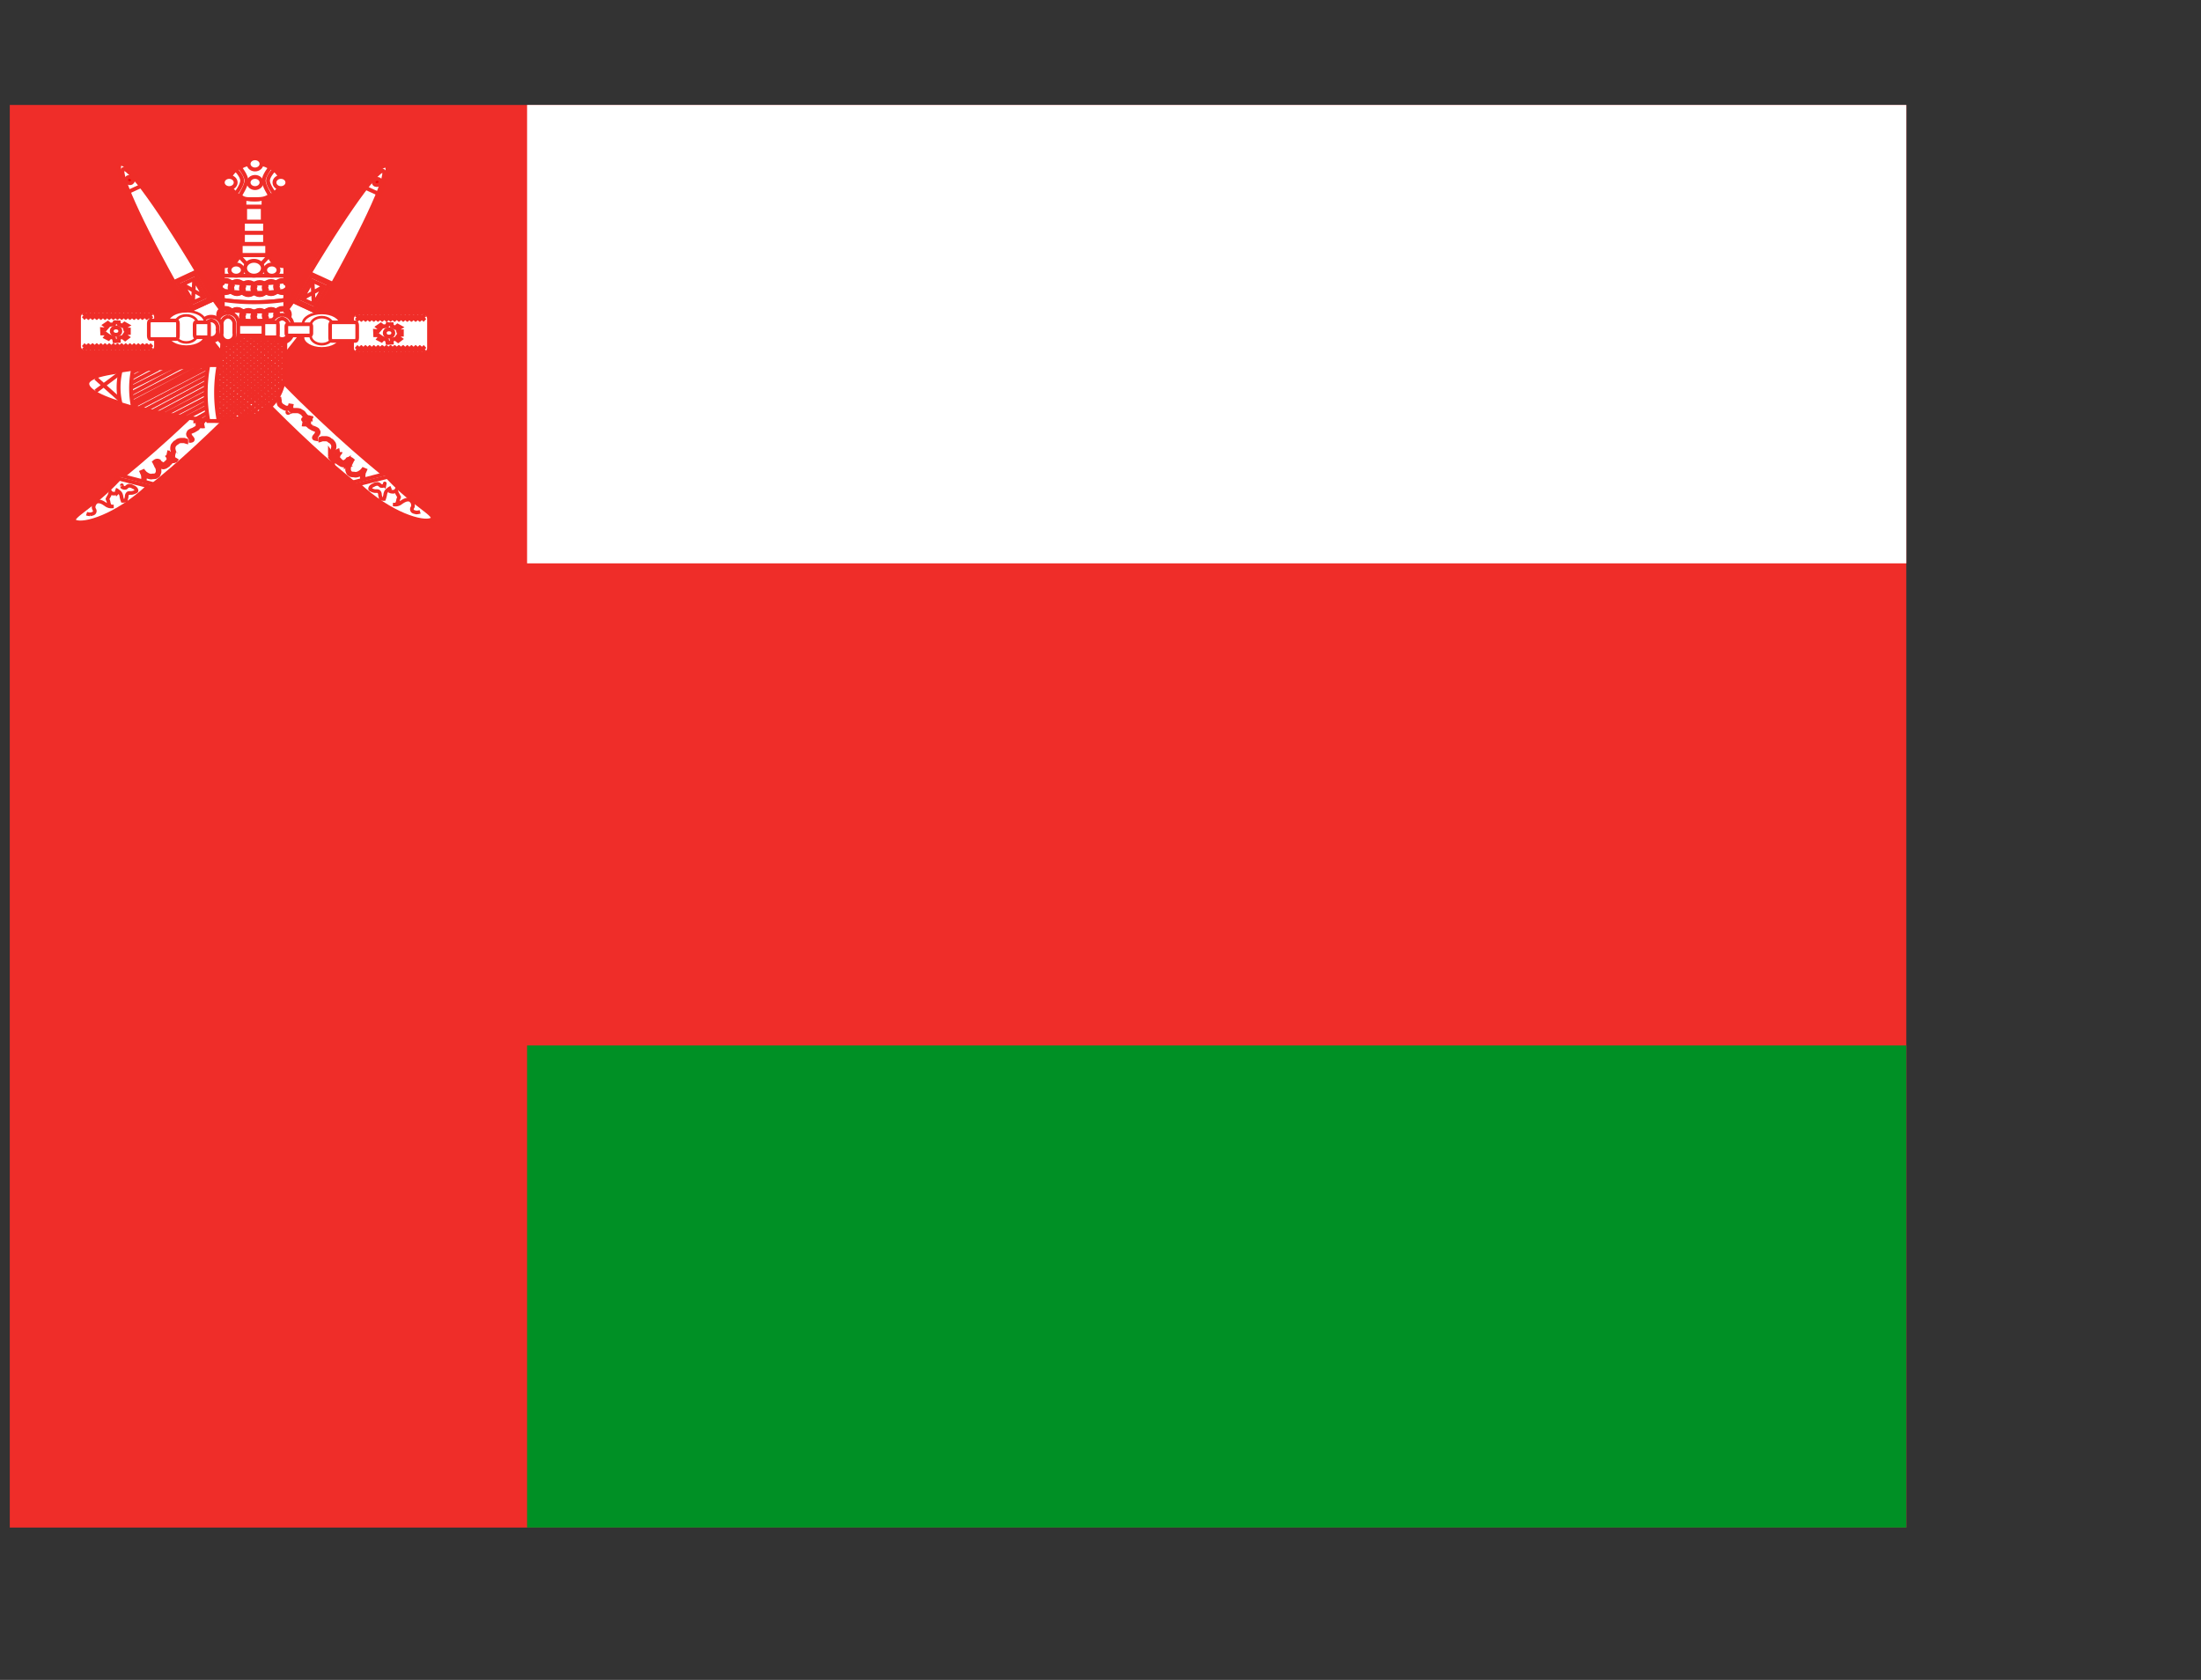 <svg id="fae19b60-3ba5-45e8-9e20-e4e155f668bb" data-name="flag-icon-css-om" xmlns="http://www.w3.org/2000/svg" xmlns:xlink="http://www.w3.org/1999/xlink" viewBox="0 0 742.75 566.83"><rect x="0" y="0" width="742.75" height="566.83" fill="#333333" stroke="none"/><defs><clipPath id="f9d2b01f-230e-464d-bf56-e3c0d342bf8f" transform="translate(3.3 35.42)"><rect width="640" height="480" fill="none"/></clipPath></defs><title>om-C</title><g clip-path="url(#f9d2b01f-230e-464d-bf56-e3c0d342bf8f)"><path d="M-3.3-21.61H699v553H-3.3Z" transform="translate(3.3 35.42)" fill="#ef2d29"/><path d="M174.57,317.33H710.33V524.89H174.57Z" transform="translate(3.3 35.42)" fill="#009025"/><path d="M174.57-35.42H739.45V154.67H174.57Z" transform="translate(3.3 35.42)" fill="#fff"/><path d="M117,69.55H140a2.17,2.17,0,0,1,2.24,2.1V82.53A2.17,2.17,0,0,1,140,84.64H117a2.17,2.17,0,0,1-2.24-2.11V71.65A2.17,2.17,0,0,1,117,69.55Z" transform="translate(3.3 35.42)" fill="#fff" stroke="#ef2d28" stroke-width="1.41"/><path d="M117.61,70.18h21.76a2,2,0,0,1,2.13,1.92v10A2,2,0,0,1,139.37,84H117.61a2,2,0,0,1-2.13-1.93v-10A2,2,0,0,1,117.61,70.18Z" transform="translate(3.3 35.42)" fill="#fff" stroke="#ef2d28" stroke-width="1.31"/><path d="M127.58,74l1.31,0,.06.6,1.08.55.83-.69,1,.55-1,.6.24.83,1.2-.05v1.1l-1,0-.48.68,1.08.79-.84.64-.89-.69-1.32.27.06,1-1.43.1-.18-1-1.2-.5-.65.69-1-.51.6-.78-.72-.5h-1l-.06-1.43,1,.1.72-.83-.84-.64,1.08-.74.78.6,1.31-.18.18-.6Z" transform="translate(3.3 35.42)" fill="#fff" stroke="#ef2d28" stroke-width="1.31"/><ellipse cx="131.28" cy="112.35" rx="1.44" ry="1.24" fill="#fff" stroke="#ef2d28" stroke-width="1.31"/><path d="M119,70.8l-2.11,1.89m3.51-1.89-2.11,1.89m3.52-1.89-2.11,1.89m3.52-1.89-2.11,1.89m3.51-1.89-2.11,1.89M126,70.8l-2.11,1.89m3.52-1.89-2.11,1.89m3.51-1.89-2.11,1.89m3.52-1.89-2.11,1.89m3.51-1.89-2.11,1.89m3.52-1.89L131,72.69m3.52-1.89-2.11,1.89m-3.52-1.89-2.11,1.89m9.14-1.89-2.11,1.89m3.52-1.89-2.11,1.89m3.52-1.89-2.11,1.89m3.51-1.89L138,72.69m0-1.89,2.11,1.89m-3.51-1.89,2.11,1.89m-3.52-1.89,2.11,1.89m-3.52-1.89,2.11,1.89m-3.51-1.89,2.11,1.89M131,70.8l2.11,1.89m-3.52-1.89,2.11,1.89m-3.51-1.89,2.11,1.89m-3.52-1.89,2.11,1.89m-3.51-1.89,2.1,1.89m-3.51-1.89L126,72.69m-3.52-1.89,2.11,1.89m3.52-1.89,2.11,1.89m-9.14-1.89,2.11,1.89M119.7,70.8l2.11,1.89m-3.52-1.89,2.11,1.89m-3.51-1.89L119,72.69m0,8.8-2.11,1.89m3.51-1.89-2.11,1.89m3.52-1.89-2.11,1.89m3.52-1.89-2.11,1.89m3.51-1.89-2.11,1.89M126,81.49l-2.11,1.89m3.52-1.89-2.11,1.89m3.51-1.89-2.11,1.89m3.52-1.89-2.11,1.89m3.51-1.89-2.11,1.89m3.52-1.89L131,83.38m3.52-1.89-2.11,1.89m-3.52-1.89-2.11,1.89m9.14-1.89-2.11,1.89m3.52-1.89-2.11,1.89m3.52-1.89-2.11,1.89m3.51-1.89L138,83.38m0-1.89,2.11,1.89m-3.51-1.89,2.11,1.89m-3.52-1.89,2.11,1.89m-3.52-1.89,2.11,1.89m-3.51-1.89,2.11,1.89M131,81.49l2.11,1.89m-3.52-1.89,2.11,1.89m-3.51-1.89,2.11,1.89m-3.52-1.89,2.11,1.89m-3.51-1.89,2.1,1.89m-3.51-1.89L126,83.38m-3.52-1.89,2.11,1.89m3.52-1.89,2.11,1.89m-9.14-1.89,2.11,1.89m-3.52-1.89,2.11,1.89m-3.52-1.89,2.11,1.89m-3.51-1.89L119,83.38" transform="translate(3.3 35.42)" fill="#fff" stroke="#ef2d28" stroke-width="1.31"/><path d="M24.89,68.92H47.83A2.18,2.18,0,0,1,50.08,71V81.91A2.18,2.18,0,0,1,47.83,84H24.89a2.17,2.17,0,0,1-2.24-2.1V71A2.17,2.17,0,0,1,24.89,68.92Z" transform="translate(3.3 35.42)" fill="#fff" stroke="#ef2d28" stroke-width="1.41"/><path d="M25.48,69.55H47.24a2,2,0,0,1,2.13,1.93v10a2,2,0,0,1-2.13,1.93H25.48a2,2,0,0,1-2.13-1.93v-10A2,2,0,0,1,25.48,69.55Z" transform="translate(3.3 35.42)" fill="#fff" stroke="#ef2d28" stroke-width="1.31"/><path d="M35.45,73.32l1.31.05.06.59,1.08.55.84-.69,1,.56-1,.59.23.83,1.2,0v1.1l-1,0-.47.69,1.07.78-.84.64-.89-.69-1.32.28.06,1-1.43.09-.18-1-1.19-.5-.66.69-1-.51.6-.78-.72-.5h-1l-.06-1.43,1,.1.72-.83-.84-.64,1.08-.74.78.6,1.31-.18.18-.6Z" transform="translate(3.3 35.42)" fill="#fff" stroke="#ef2d28" stroke-width="1.31"/><ellipse cx="39.15" cy="111.72" rx="1.44" ry="1.24" fill="#fff" stroke="#ef2d28" stroke-width="1.31"/><path d="M26.87,70.18l-2.11,1.88m3.51-1.88-2.11,1.88m3.52-1.88-2.11,1.88m3.52-1.88L29,72.06m3.51-1.88-2.11,1.88m3.52-1.88-2.11,1.88m3.52-1.88L33.2,72.06m3.51-1.88L34.6,72.06m3.52-1.88L36,72.06m3.52-1.88-2.11,1.88m3.51-1.88-2.11,1.88m3.52-1.88-2.11,1.88m-3.52-1.88L34.6,72.06m9.15-1.88-2.11,1.88m3.51-1.88L43,72.06m3.52-1.88-2.11,1.88M48,70.18l-2.11,1.88m0-1.88L48,72.06m-3.51-1.88,2.11,1.88M43,70.18l2.11,1.88m-3.51-1.88,2.11,1.88m-3.52-1.88,2.11,1.88m-3.52-1.88,2.11,1.88m-3.51-1.88,2.11,1.88M36,70.18l2.11,1.88M34.6,70.18l2.11,1.88M33.2,70.18l2.11,1.88m-3.52-1.88,2.11,1.88m-3.52-1.88,2.11,1.88M36,70.18l2.11,1.88M29,70.18l2.11,1.88m-3.52-1.88,2.11,1.88m-3.52-1.88,2.11,1.88m-3.51-1.88,2.11,1.88m0,8.8-2.11,1.89m3.51-1.89-2.11,1.89m3.52-1.89-2.11,1.89m3.52-1.89L29,82.75m3.51-1.89-2.11,1.89m3.52-1.89-2.11,1.89m3.52-1.89L33.2,82.75m3.51-1.89L34.6,82.75m3.52-1.89L36,82.75m3.52-1.89-2.11,1.89m3.51-1.89-2.11,1.89m3.52-1.89-2.11,1.89m-3.52-1.89L34.6,82.75m9.15-1.89-2.11,1.89m3.51-1.89L43,82.75m3.52-1.89-2.11,1.89M48,80.86l-2.11,1.89m0-1.89L48,82.75m-3.51-1.89,2.11,1.89M43,80.86l2.11,1.89m-3.51-1.89,2.11,1.89m-3.52-1.89,2.11,1.89m-3.52-1.89,2.11,1.89m-3.51-1.89,2.11,1.89M36,80.86l2.11,1.89M34.6,80.86l2.11,1.89M33.2,80.86l2.11,1.89m-3.52-1.89,2.11,1.89m-3.52-1.89,2.11,1.89M36,80.86l2.11,1.89M29,80.86l2.11,1.89m-3.52-1.89,2.11,1.89m-3.52-1.89,2.11,1.89m-3.51-1.89,2.11,1.89" transform="translate(3.3 35.42)" fill="#fff" stroke="#ef2d28" stroke-width="1.31"/><path d="M65.67,100.55C31.55,134,17,138.25,23.82,140.94s28.81-14.57,51.68-37.51,36.87-43.35,30-46.05S102,65,65.67,100.55Z" transform="translate(3.3 35.42)" fill="#fff" stroke="#ef2d28" stroke-width="1.31"/><path d="M36.94,124.87l12,3.15C37.65,138.71,25,143.11,21.47,141.22s6.33-6.29,15.47-16.35Z" transform="translate(3.3 35.42)" fill="#fff" stroke="#ef2d28" stroke-width="1.23"/><path d="M36.94,126.13l9.85,2.52c-11,10.28-21.81,13.2-24.61,11.95s5.85-4.79,14.76-14.47Z" transform="translate(3.3 35.42)" fill="#fff" stroke="#ef2d28" stroke-width="1.27"/><path d="M73.67,99.1c0,.15-.11.87-.18,1.16a6,6,0,0,1-.09,1c-.11.27-.09.52-.43.62a1.33,1.33,0,0,1-.7.54,3.9,3.9,0,0,1-.87.47,1.78,1.78,0,0,1-1.05.07c-.31-.18-.54-.38-.79-.54-.06-.24-.11-.61-.17-.85a3.6,3.6,0,0,1,.17,1,1.79,1.79,0,0,1-.35.85" transform="translate(3.3 35.42)" fill="none" stroke="#ef2d28" stroke-width="1.75"/><path d="M70.44,104.29l-.09-.07c.21.18.12.09-.35-.16a4.51,4.51,0,0,0-1.14-.31H67.64a3.73,3.73,0,0,0-1.14.16c-.24.21-.61.34-.87.54a1.31,1.31,0,0,0-.52.62c-.24.21-.4.54-.62.7-.09.35-.29.34-.43.62a1.4,1.4,0,0,1,1,.31c.36.17-.31-.17-.44-.31a2,2,0,0,0-.78-.16c-.4-.11-.64.09-1,.16a1,1,0,0,1-.61.15" transform="translate(3.3 35.42)" fill="none" stroke="#ef2d28" stroke-width="1.75"/><path d="M65.72,108.17a3.58,3.58,0,0,1-1.31,0,1.26,1.26,0,0,1-.79-.54c-.11-.21,0,.37,0,.62,0,.46-.19.46-.44.78a8.85,8.85,0,0,1-.78.46,2.65,2.65,0,0,1-.79.39,3.79,3.79,0,0,0-.78.39c-.3.18-.27.41-.44.7a.89.89,0,0,0,.35.77,2,2,0,0,0,.52.7c.22.36.46.53-.08.62-.3.12-.47,0-.79,0" transform="translate(3.3 35.42)" fill="none" stroke="#ef2d28" stroke-width="1.75"/><path d="M60.21,113.6c-.21,0-1-.27-1.31-.38H57.68a2.36,2.36,0,0,0-1,.31,2.51,2.51,0,0,1-.79.54,7.37,7.37,0,0,0-.7.85,3,3,0,0,0-.17,1c0,.46.14.53.17.93a2.25,2.25,0,0,0,.53.93c0,.1.06.13.17.16" transform="translate(3.3 35.42)" fill="none" stroke="#ef2d28" stroke-width="1.75"/><path d="M56.05,119s-.12.2-.25.37a.73.73,0,0,1-.74.3c-.38,0-.35-.15-.62-.24a7,7,0,0,1-.43-.61,4.88,4.88,0,0,0-.31-.55c-.12-.19-.26-.32-.38-.49a1.11,1.11,0,0,0-.31-.13c.36.06.39.19.62.37a6,6,0,0,1,.31.55,5.35,5.35,0,0,1,.13.8,1.88,1.88,0,0,1-.13.86,2.45,2.45,0,0,1-.43.42,4,4,0,0,0-.43.49c-.2.12-.34.22-.56.37a1.61,1.61,0,0,1-.68.25,1.8,1.8,0,0,1-.75-.25c-.23-.17-.41-.28-.62-.43a1.83,1.83,0,0,1-.43-.49.74.74,0,0,0-.75.13,1.56,1.56,0,0,0-.43.42c-.1.05-.27.2-.37.25" transform="translate(3.3 35.42)" fill="none" stroke="#ef2d28" stroke-width="2.34"/><path d="M49.22,121.5c.1,0,.46.29.62.38a6,6,0,0,1,.31.84,4.62,4.62,0,0,1,.07,1.07,5,5,0,0,1-.38,1,5.31,5.31,0,0,1-.7.46,7.11,7.11,0,0,1-1,.08,1.52,1.52,0,0,1-.92,0,2.74,2.74,0,0,1-.85-.31c-.29-.16-.46-.31-.77-.46a8.74,8.74,0,0,0-.62-.68,3.77,3.77,0,0,1-.46-.69c.11.32.28.61.38.91a1.69,1.69,0,0,1,.31.85,3.38,3.38,0,0,1,.08,1.07,3.76,3.76,0,0,1-.16.91v.23" transform="translate(3.3 35.42)" fill="none" stroke="#ef2d28" stroke-width="1.88"/><path d="M37.82,128.37v.11c0-.3,0-.15.12.44a1.38,1.38,0,0,0,1.24.23c.4-.3.39-.53,1.12-.67a2.75,2.75,0,0,1,1.36.44,1.87,1.87,0,0,1,1,.78c.15.38.24.63-.25.78a3.3,3.3,0,0,1-1.37.44c-.57,0-1-.06-1.24.22s-.37.58-.37,1.22a8.12,8.12,0,0,0-.25,1,2.22,2.22,0,0,1-1.11.22,11.33,11.33,0,0,1-.38-1.33,2.87,2.87,0,0,0-.37-1.22,3.27,3.27,0,0,0-.87-.78,1.62,1.62,0,0,0-.74-.44c.49.22.55.46.62,1a2.27,2.27,0,0,1-1.24.33,1.23,1.23,0,0,1-1.12-.55,5.61,5.61,0,0,1-.37,1.22,11,11,0,0,0-.62,1.11c.11.53.34.56.37,1.22.16.43.15.84.5,1.11.16.17.27.2.62.22a2.9,2.9,0,0,1-1.61-.34c-.37-.2-.65-.45-1-.66a4.88,4.88,0,0,0-1.49-.67c-.57,0-1-.06-1.24.23a2,2,0,0,0-.74,1.1,1.52,1.52,0,0,0,.12,1.34.94.94,0,0,1,0,1.1c-.28.36-.71.41-1.36.56a4.94,4.94,0,0,1-1.24-.22" transform="translate(3.3 35.42)" fill="none" stroke="#ef2d28" stroke-width="1.23"/><path d="M104.61,70.35C119.75,44.14,129.8,21.83,127,20.56s-17.29,19-32.43,45.17Z" transform="translate(3.3 35.42)" fill="#fff" stroke="#ef2d28" stroke-width="1.31"/><path d="M103.61,69.89c14.6-25.28,24.67-46.63,22.46-47.65s-15.85,18.67-30.46,44" transform="translate(3.3 35.42)" fill="#fff" stroke="#ef2d28" stroke-width="1.31"/><path d="M101.09,56.7c-1.77,3-3.66,6.34-5.48,9.5l8,3.69c1.82-3.16,3.81-6.49,5.48-9.5Z" transform="translate(3.3 35.42)" fill="#fff" stroke="#ef2d28" stroke-width="1.31"/><path d="M101.77,57.72c-1.77,3-3,5.22-4.84,8.38l6,2.77c1.83-3.16,3.17-5.37,4.84-8.38Z" transform="translate(3.3 35.42)" fill="#fff" stroke="#ef2d28" stroke-width="1.31"/><path d="M106.12,61.15l-4-1.85-3.55,6.14,4,1.85Zm0,0-7.54,4.29m4,1.85-.44-8M124.2,29.86l-4-1.84" transform="translate(3.3 35.42)" fill="#fff" stroke="#ef2d28" stroke-width="1.31"/><ellipse cx="123.95" cy="25.98" rx="1.16" ry="1.02" transform="translate(0.66 65.03) rotate(-13.48)" fill="#ef0000" stroke="#ef2d28" stroke-width="1.31"/><path d="M98.71,99.93c34.12,33.46,48.68,37.69,41.85,40.39s-28.81-14.58-51.68-37.52-36.87-43.35-30-46,3.57,7.59,39.87,43.18Z" transform="translate(3.3 35.42)" fill="#fff" stroke="#ef2d28" stroke-width="1.31"/><path d="M127.44,124.25l-12,3.14c11.25,10.69,23.91,15.09,27.43,13.2s-6.33-6.28-15.47-16.34Z" transform="translate(3.3 35.42)" fill="#fff" stroke="#ef2d28" stroke-width="1.23"/><path d="M127.44,125.51,117.59,128c11,10.28,21.81,13.21,24.61,11.95s-5.86-4.79-14.76-14.46Z" transform="translate(3.3 35.42)" fill="#fff" stroke="#ef2d28" stroke-width="1.27"/><path d="M90.71,98.47c0,.16.11.88.18,1.16a7.26,7.26,0,0,0,.08,1c.11.27.09.52.44.62a1.33,1.33,0,0,0,.7.54,3.9,3.9,0,0,0,.87.47,1.87,1.87,0,0,0,1,.08c.31-.19.53-.39.79-.55.06-.24.11-.6.17-.85a3.6,3.6,0,0,0-.17,1,1.63,1.63,0,0,0,.35.85" transform="translate(3.3 35.42)" fill="none" stroke="#ef2d28" stroke-width="1.75"/><path d="M93.94,103.67l.09-.08c-.21.18-.12.09.35-.16a5,5,0,0,1,1.14-.31h1.22a4,4,0,0,1,1.13.16c.25.22.62.34.88.54a1.37,1.37,0,0,1,.52.62c.24.21.39.54.61.7.1.36.3.34.44.62a1.4,1.4,0,0,0-1,.31c-.36.17.3-.16.44-.31a2,2,0,0,1,.78-.15c.4-.12.64.09,1,.15a1,1,0,0,0,.61.16" transform="translate(3.3 35.42)" fill="none" stroke="#ef2d28" stroke-width="1.75"/><path d="M98.66,107.55a3.82,3.82,0,0,0,1.31,0,1.31,1.31,0,0,0,.79-.55c.1-.21,0,.38,0,.62,0,.46.19.47.43.78.26.14.53.35.79.47a2.64,2.64,0,0,0,.79.38,4.37,4.37,0,0,1,.78.39c.3.19.27.41.44.7a.92.92,0,0,1-.35.78,2,2,0,0,1-.52.69c-.22.36-.46.53.08.63a1.62,1.62,0,0,0,.79,0" transform="translate(3.3 35.42)" fill="none" stroke="#ef2d28" stroke-width="1.75"/><path d="M104.16,113c.22,0,1-.28,1.31-.39h1.23a2.36,2.36,0,0,1,1,.31,2.51,2.51,0,0,0,.79.54,5.91,5.91,0,0,1,.69.86,2.67,2.67,0,0,1,.18,1,7.85,7.85,0,0,1-.18.94,2.23,2.23,0,0,1-.52.93.2.2,0,0,1-.17.15" transform="translate(3.3 35.42)" fill="none" stroke="#ef2d28" stroke-width="1.75"/><path d="M108.32,118.33s.12.2.25.37a.74.74,0,0,0,.75.31c.38,0,.35-.15.62-.25s.28-.35.43-.61a6,6,0,0,1,.31-.55c.11-.18.26-.32.37-.49a1,1,0,0,1,.31-.12c-.35.05-.39.18-.62.36s-.21.36-.31.56a5.29,5.29,0,0,0-.12.79,2,2,0,0,0,.12.86,3,3,0,0,0,.44.43,3.35,3.35,0,0,1,.43.49l.56.36a1.61,1.61,0,0,0,.68.25,1.85,1.85,0,0,0,.75-.25l.62-.42a2.48,2.48,0,0,0,.43-.49.71.71,0,0,1,.74.12,1.5,1.5,0,0,1,.44.43c.1,0,.27.19.37.24" transform="translate(3.3 35.42)" fill="none" stroke="#ef2d28" stroke-width="2.34"/><path d="M115.16,120.87c-.1,0-.46.29-.62.38a5,5,0,0,0-.31.84,4.66,4.66,0,0,0-.07,1.07,4.44,4.44,0,0,0,.38,1,4.72,4.72,0,0,0,.7.46,7,7,0,0,0,1,.08,1.52,1.52,0,0,0,.92,0,2.51,2.51,0,0,0,.85-.31c.29-.16.46-.31.77-.45a7.25,7.25,0,0,1,.62-.69,3.46,3.46,0,0,0,.46-.69c-.11.33-.29.61-.38.92a1.62,1.62,0,0,0-.31.84,3.4,3.4,0,0,0-.08,1.07,3.68,3.68,0,0,0,.15.91v.23" transform="translate(3.3 35.42)" fill="none" stroke="#ef2d28" stroke-width="1.88"/><path d="M126.56,127.74v.11c0-.3,0-.14-.12.45a1.39,1.39,0,0,1-1.24.22c-.41-.3-.39-.52-1.12-.67a2.73,2.73,0,0,0-1.37.45,1.87,1.87,0,0,0-1,.77c-.15.38-.24.63.25.78a3.17,3.17,0,0,0,1.36.44c.58,0,1-.06,1.25.22s.37.59.37,1.22a8.12,8.12,0,0,1,.25,1,2.22,2.22,0,0,0,1.11.22,11.31,11.31,0,0,0,.37-1.33,3,3,0,0,1,.38-1.22,3.19,3.19,0,0,1,.86-.77,1.73,1.73,0,0,1,.75-.45c-.49.23-.56.47-.62,1a2.18,2.18,0,0,0,1.24.33,1.21,1.21,0,0,0,1.12-.55,5,5,0,0,0,.37,1.22c.25.34.36.68.62,1.11-.11.53-.35.56-.37,1.22-.16.43-.15.85-.5,1.11-.16.17-.27.2-.62.22a3,3,0,0,0,1.61-.33c.37-.21.65-.46,1-.67a5,5,0,0,1,1.49-.66c.58,0,1-.06,1.24.22a1.91,1.91,0,0,1,.75,1.11c.11.57.16,1-.13,1.33a1,1,0,0,0,0,1.11c.29.36.72.4,1.37.55a4.94,4.94,0,0,0,1.24-.22" transform="translate(3.3 35.42)" fill="none" stroke="#ef2d28" stroke-width="1.23"/><path d="M59.77,69.72C44.63,43.51,34.58,21.21,37.34,19.93s17.29,19,32.43,45.18Z" transform="translate(3.3 35.42)" fill="#fff" stroke="#ef2d28" stroke-width="1.31"/><path d="M60.77,69.26C46.16,44,36.1,22.63,38.31,21.61s15.85,18.67,30.46,44" transform="translate(3.3 35.42)" fill="#fff" stroke="#ef2d28" stroke-width="1.31"/><path d="M63.28,56.07c1.78,3,3.66,6.34,5.49,9.5l-8,3.69C59,66.1,57,62.77,55.29,59.77Z" transform="translate(3.3 35.42)" fill="#fff" stroke="#ef2d28" stroke-width="1.31"/><path d="M62.6,57.09c1.78,3,3,5.22,4.85,8.38l-6,2.77c-1.83-3.16-3.18-5.37-4.84-8.38Z" transform="translate(3.3 35.42)" fill="#fff" stroke="#ef2d28" stroke-width="1.31"/><path d="M58.25,60.52l4-1.85,3.55,6.15-4,1.84Zm0,0,7.55,4.3m-4,1.84.45-8M40.18,29.24l4-1.85" transform="translate(3.3 35.42)" fill="#fff" stroke="#ef2d28" stroke-width="1.31"/><ellipse cx="40.43" cy="25.35" rx="1.02" ry="1.16" transform="translate(9.65 94.17) rotate(-76.52)" fill="#ef0000" stroke="#ef2d28" stroke-width="1.31"/><path d="M71.87,56.34c0,22,.13,30.3-1.48,31.44s-44.23,0-44.23,6.29,35.16,12.57,45.71,12.57q21.1,0,21.1-18.86V56.34Z" transform="translate(3.3 35.42)" fill="#fff" stroke="#ef2d28" stroke-width="1.31"/><path d="M71.88,62.63v3.14a71.06,71.06,0,0,0,21.1,0V62.63A71.06,71.06,0,0,1,71.88,62.63Z" transform="translate(3.3 35.42)" fill="#fff" stroke="#ef2d28" stroke-width="1.31"/><path d="M71.88,56.34v3.15a71.06,71.06,0,0,0,21.1,0V56.34A71.06,71.06,0,0,1,71.88,56.34Z" transform="translate(3.3 35.42)" fill="#fff" stroke="#ef2d28" stroke-width="1.31"/><path d="M71.88,59.49v3.14a71.06,71.06,0,0,0,21.1,0V59.49A71.06,71.06,0,0,1,71.88,59.49Z" transform="translate(3.3 35.42)" fill="#fff" stroke="#ef2d28" stroke-width="1.31"/><path d="M71.88,65.78v3.14a71.06,71.06,0,0,0,21.1,0V65.78A71.74,71.74,0,0,1,71.88,65.78Z" transform="translate(3.3 35.42)" fill="#fff" stroke="#ef2d28" stroke-width="1.31"/><ellipse cx="76.13" cy="96.69" rx="0.96" ry="0.68" fill="#fff" stroke="#ef2d28" stroke-width="4.39"/><ellipse cx="79.97" cy="97.03" rx="0.96" ry="0.68" fill="#fff" stroke="#ef2d28" stroke-width="4.39"/><ellipse cx="83.81" cy="97.37" rx="0.96" ry="0.68" fill="#fff" stroke="#ef2d28" stroke-width="4.39"/><ellipse cx="87.64" cy="97.37" rx="0.96" ry="0.68" fill="#fff" stroke="#ef2d28" stroke-width="4.39"/><ellipse cx="91.48" cy="97.03" rx="0.96" ry="0.68" fill="#fff" stroke="#ef2d28" stroke-width="4.39"/><ellipse cx="95.32" cy="96.69" rx="0.96" ry="0.68" fill="#fff" stroke="#ef2d28" stroke-width="4.39"/><path d="M71.88,72.06,93,89m-19-17L93,87.15M76.8,72.69,93,85.27M78.91,72.69,93,83.38M81,72.69l12,8.8m-9.84-8.8L93,79.61m-7.73-6.92,7.73,5m-5.62-5L93,76.46m-3.51-3.77L93,75.21m-1.4-2.52L93,74M71.88,74l21.1,17m0-18.86L69.77,90.92m21.1-18.86L70.47,88.41M88.05,72.69,71.88,85.27M85.94,72.69,71.88,83.38m12-10.69-12,8.8m9.84-8.8-9.84,6.92m7.73-6.92-7.73,5m5.62-5-5.62,3.77m3.51-3.77-3.51,2.52m1.4-2.52L71.88,74M93,74,69.77,92.81M93,75.83,69.77,94.7M93,77.72,69.77,96.58M93,79.61,69.77,98.47M93,81.49,69.77,100.35M93,83.38,69.77,102.24M93,85.27,69.77,104.13M93,87.15,69.77,106M93,89l-21.81,17.6M93,90.92l-19.7,15.72m19-13.2L76.8,106M91.57,96,78.91,106M90.16,99.1l-6.33,5m-12-28.3L92.27,92.18M71.88,77.72,92.27,94.07M71.88,79.61,91.57,95.33M71.88,81.49,91.57,97.21M71.88,83.38l19,15.09M71.17,84.64l19,15.09m-19-13.21,17.59,13.84M70.47,87.78l17.58,13.83M69.77,89l16.87,13.2M69.77,90.92,85.94,103.5M69.77,92.81l14.06,11.32" transform="translate(3.3 35.42)" fill="#fff" stroke="#ef2d28" stroke-width="1.31"/><path d="M71.88,68.92v3.14a71.06,71.06,0,0,0,21.1,0V68.92A71.06,71.06,0,0,1,71.88,68.92Z" transform="translate(3.3 35.42)" fill="#fff" stroke="#ef2d28" stroke-width="1.31"/><path d="M69.77,94.7l12.66,10.06M69.77,96.58,81,105.38M69.77,98.47,79.61,106m-9.84-5.66,7,5.66m-7-3.77,5.62,4.4m-5.62-2.51,3.51,2.51" transform="translate(3.3 35.42)" fill="#fff" stroke="#ef2d28" stroke-width="1.31"/><ellipse cx="76.13" cy="106.12" rx="0.96" ry="0.68" fill="#fff" stroke="#ef2d28" stroke-width="4.39"/><ellipse cx="79.97" cy="106.46" rx="0.96" ry="0.68" fill="#fff" stroke="#ef2d28" stroke-width="4.39"/><ellipse cx="83.81" cy="106.8" rx="0.96" ry="0.68" fill="#fff" stroke="#ef2d28" stroke-width="4.39"/><ellipse cx="87.64" cy="106.8" rx="0.96" ry="0.68" fill="#fff" stroke="#ef2d28" stroke-width="4.39"/><ellipse cx="91.48" cy="106.46" rx="0.96" ry="0.68" fill="#fff" stroke="#ef2d28" stroke-width="4.39"/><ellipse cx="95.32" cy="106.12" rx="0.96" ry="0.68" fill="#fff" stroke="#ef2d28" stroke-width="4.39"/><path d="M41.64,101.61,67,88.41M40.23,101,64.14,88.41M39.53,99.73l21.8-11.32M38.82,98.47l19-10.06m-20.39,8.8L55,88.41M38.12,95.33l12-6.29m-12.65,5,9.14-5m-9.14,3.14L43.75,89m0,13.2L67.66,89.67m-21.8,13.2,22.5-12M48,103.5,69.06,92.18m-19,11.95L67.66,94.7m-14.77,9.43L68.36,96M55,104.75l13.36-6.91m-11.25,7.54,10.55-5.65m-7.74,5.66L68.36,101m-5.63,5,5.63-3.14M65.55,106l3.51-1.88" transform="translate(3.3 35.42)" fill="#fff" stroke="#ef2d28" stroke-width="1.31"/><path d="M70.47,87.78H67a51.11,51.11,0,0,0,0,18.86h3.52A51.11,51.11,0,0,1,70.47,87.78Z" transform="translate(3.3 35.42)" fill="#fff" stroke="#ef2d28" stroke-width="1.31"/><path d="M29,96.58l8.44-6.28M29,92.18l8.44,7.54" transform="translate(3.3 35.42)" fill="#fff" stroke="#ef2d28" stroke-width="1.31"/><path d="M41.64,89l-4.22.63a23,23,0,0,0,0,11.31l4.22,1.26a31.25,31.25,0,0,1,0-13.2Z" transform="translate(3.3 35.42)" fill="#fff" stroke="#ef2d28" stroke-width="1.31"/><path d="M93,57.6V54.43c-3.16,0-5.27-1.86-5.27-3.77l-10.54,0c0,1.88-2.1,3.77-5.27,3.77V57.6Z" transform="translate(3.3 35.42)" fill="#fff" stroke="#ef2d28" stroke-width="1.31"/><path d="M77.9,46.91h9v3.78h-9Zm.75-3.77h7.53v3.77H78.65Zm0-3.77h7.53v3.77H78.65Zm.75-5h6v5h-6Z" transform="translate(3.3 35.42)" fill="#fff" stroke="#ef2d28" stroke-width="1.36"/><path d="M79.14,29.94h6.54v4.4H79.14Z" transform="translate(3.3 35.42)" fill="#fff" stroke="#ef2d28" stroke-width="1.41"/><ellipse cx="86.07" cy="61.27" rx="8.72" ry="5.97" fill="#fff" stroke="#ef2d28" stroke-width="1.31"/><path d="M87.14,25.54c0,1.65,2.18,4.4,2.18,4.4a12.41,12.41,0,0,1-6.54,1.88c-2.41,0-5.41-.44-6.54-1.88,0,0,2.18-2.75,2.18-4.4s-2.18-3.78-2.18-3.78a12.32,12.32,0,0,1,13.08,0S87.14,23.89,87.14,25.54Z" transform="translate(3.3 35.42)" fill="#fff" stroke="#ef2d28" stroke-width="1.31"/><path d="M85.68,25.54c0,1.65,2.18,5,2.18,5-1.57,1.08-2.68,1.25-5.08,1.25s-4,.18-5.09-1.25c0,0,2.18-3.38,2.18-5s-2.18-4.4-2.18-4.4c1.58-1.09,2.68-1.26,5.09-1.26s3.51.17,5.08,1.26C87.86,21.14,85.68,23.89,85.68,25.54Z" transform="translate(3.3 35.42)" fill="#fff" stroke="#ef2d28" stroke-width="1.31"/><ellipse cx="77.35" cy="61.58" rx="2.18" ry="1.89" fill="#fff" stroke="#ef2d28" stroke-width="1.31"/><ellipse cx="94.8" cy="61.58" rx="2.18" ry="1.89" fill="#fff" stroke="#ef2d28" stroke-width="1.31"/><ellipse cx="86.07" cy="61.58" rx="2.18" ry="1.89" fill="#fff" stroke="#ef2d28" stroke-width="1.31"/><ellipse cx="86.07" cy="55.29" rx="2.18" ry="1.89" fill="#fff" stroke="#ef2d28" stroke-width="1.31"/><ellipse cx="79.69" cy="91.13" rx="2.26" ry="1.89" fill="#fff" stroke="#ef2d28" stroke-width="1.31"/><ellipse cx="91.73" cy="91.13" rx="2.26" ry="1.89" fill="#fff" stroke="#ef2d28" stroke-width="1.31"/><path d="M77.14,50.69H87.68l-5.27,5.65Z" transform="translate(3.3 35.42)" fill="#fff" stroke="#ef2d28" stroke-width="1.31"/><ellipse cx="85.71" cy="90.5" rx="3.01" ry="2.51" fill="#fff" stroke="#ef2d28" stroke-width="1.31"/><path d="M71.68,74H86.13c.48,0,.87.29.87.65v2.46c0,.37-.39.66-.87.66H71.68a.78.78,0,0,1-.86-.66V74.61C70.82,74.25,71.21,74,71.68,74Z" transform="translate(3.3 35.42)" fill="#fff" stroke="#ef2d28" stroke-width="1.23"/><path d="M91.92,70.81a3.4,3.4,0,0,0-3.51,3.29V77a3.52,3.52,0,0,0,7,0V74.1A3.41,3.41,0,0,0,91.92,70.81Zm0,1.26a2.41,2.41,0,0,0-2.11,2.63v1.66a2.16,2.16,0,1,0,4.22,0V74.7A2.41,2.41,0,0,0,91.92,72.07Zm-18.28-.63a2.41,2.41,0,0,0-2.11,2.63V77a2.16,2.16,0,1,0,4.22,0V74.07A2.41,2.41,0,0,0,73.64,71.44Zm0-1.26a3.41,3.41,0,0,0-3.52,3.29v4.12a3.52,3.52,0,0,0,7,0V73.47A3.4,3.4,0,0,0,73.64,70.18Z" transform="translate(3.3 35.42)" fill="#fff" stroke="#ef2d28" stroke-width="1.23"/><path d="M68,72.7a2.41,2.41,0,0,0-2.11,2.63V76a2.16,2.16,0,1,0,4.22,0v-.68A2.41,2.41,0,0,0,68,72.7Zm0-1.26a3.41,3.41,0,0,0-3.52,3.29v1.88a3.53,3.53,0,0,0,7,0V74.73A3.41,3.41,0,0,0,68,71.44Z" transform="translate(3.3 35.42)" fill="#fff" stroke="#ef2d28" stroke-width="1.23"/><path d="M59.57,71c-2.1,0-3.8,1.31-3.8,2.94v3.26c0,1.62,1.7,2.93,3.8,2.93s3.8-1.31,3.8-2.93V73.9C63.37,72.27,61.68,71,59.57,71Zm0-1.41c-3.5,0-6.33,1.64-6.33,3.68v4.6c0,2,2.83,3.67,6.33,3.67s6.33-1.64,6.33-3.67v-4.6C65.9,71.19,63.08,69.55,59.57,69.55Z" transform="translate(3.3 35.42)" fill="#fff" stroke="#ef2d28" stroke-width="0.87"/><path d="M105.28,71.59c-2.1,0-3.79,1.31-3.79,2.94v3.25c0,1.63,1.69,2.94,3.79,2.94s3.8-1.31,3.8-2.94V74.53C109.08,72.9,107.39,71.59,105.28,71.59Zm0-1.41c-3.5,0-6.33,1.64-6.33,3.67v4.6c0,2,2.83,3.68,6.33,3.68s6.33-1.64,6.33-3.68v-4.6C111.61,71.82,108.79,70.18,105.28,70.18Z" transform="translate(3.3 35.42)" fill="#fff" stroke="#ef2d28" stroke-width="0.87"/><path d="M93.78,74h7.54c.24,0,.45.29.45.65v2.46c0,.37-.21.66-.45.66H93.78c-.25,0-.45-.29-.45-.66V74.61C93.33,74.25,93.53,74,93.78,74Z" transform="translate(3.3 35.42)" fill="#fff" stroke="#ef2d28" stroke-width="1.23"/><path d="M85.85,73.33h4.4c.15,0,.26.39.26.87v3.29c0,.48-.11.87-.26.87h-4.4c-.14,0-.26-.39-.26-.87V74.2C85.59,73.72,85.71,73.33,85.85,73.33Z" transform="translate(3.3 35.42)" fill="#fff" stroke="#ef2d28" stroke-width="1.23"/><path d="M62.65,73.33H67c.15,0,.27.39.27.87v3.29c0,.48-.12.87-.27.87H62.65c-.15,0-.27-.39-.27-.87V74.2C62.38,73.72,62.5,73.33,62.65,73.33Z" transform="translate(3.3 35.42)" fill="#fff" stroke="#ef2d28" stroke-width="1.23"/><path d="M47.44,72.7h8.79c.29,0,.53.49.53,1.09V77.9c0,.6-.24,1.09-.53,1.09H47.44c-.29,0-.53-.49-.53-1.09V73.79C46.91,73.19,47.15,72.7,47.44,72.7Z" transform="translate(3.3 35.42)" fill="#fff" stroke="#ef2d28" stroke-width="1.23"/><path d="M108.58,73.33h8.17c.27,0,.49.49.49,1.09v4.11c0,.6-.22,1.09-.49,1.09h-8.17c-.27,0-.48-.49-.48-1.09V74.42C108.1,73.82,108.31,73.33,108.58,73.33Z" transform="translate(3.3 35.42)" fill="#fff" stroke="#ef2d28" stroke-width="1.23"/></g></svg>